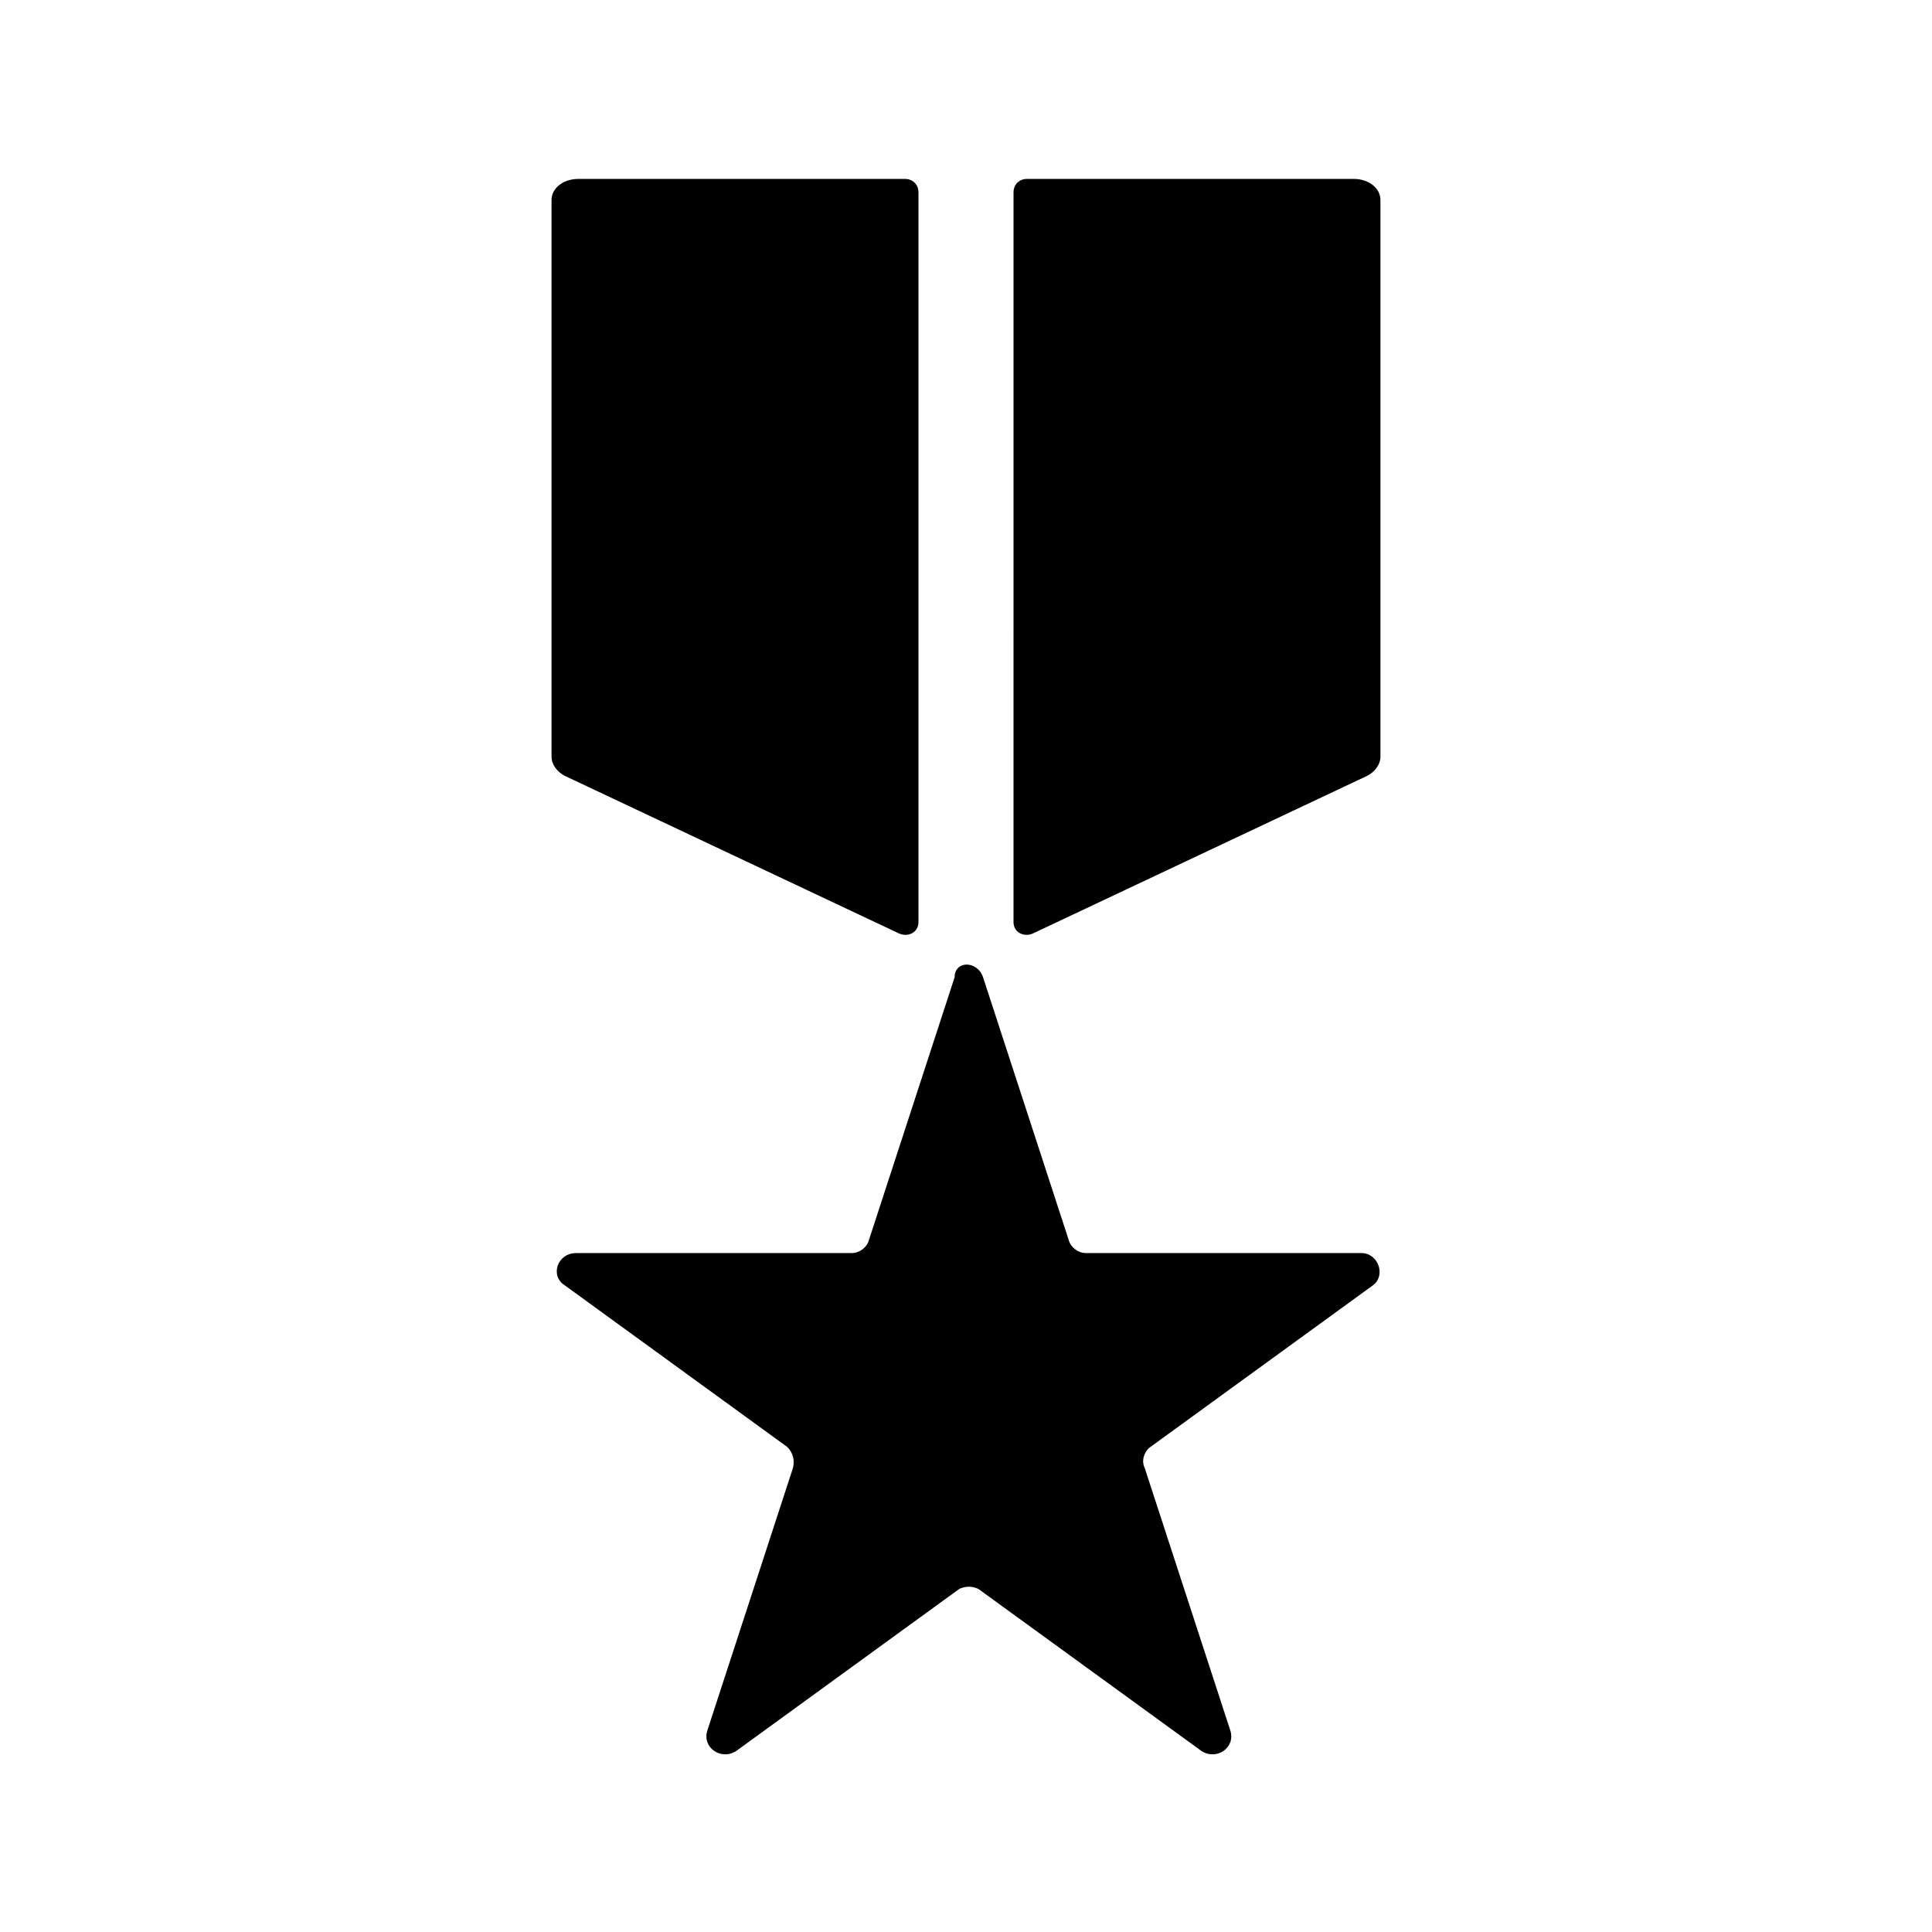 <?xml version="1.0" encoding="UTF-8"?>
<!-- Uploaded to: ICON Repo, www.iconrepo.com, Generator: ICON Repo Mixer Tools -->
<svg fill="#000000" width="800px" height="800px" version="1.1" viewBox="144 144 512 512" xmlns="http://www.w3.org/2000/svg">
 <g>
  <path d="m297.22 191.42h86.656c2.016 0 3.527 1.512 3.527 3.527v193.46c0 2.519-2.519 4.031-5.039 3.023l-88.672-41.816c-2.016-1.008-3.527-3.023-3.527-5.039v-147.61c0-3.023 3.023-5.543 7.055-5.543z"/>
  <path d="m509.83 196.96v147.61c0 2.016-1.512 4.031-3.527 5.039l-88.672 41.816c-2.519 1.008-5.039-0.504-5.039-3.023l0.004-193.46c0-2.016 1.512-3.527 3.527-3.527h86.656c4.027 0 7.051 2.519 7.051 5.543z"/>
  <path d="m404.53 403.02 22.672 69.527c0.504 2.016 2.519 3.527 4.535 3.527h73.051c4.535 0 6.551 6.047 3.023 8.566l-58.945 42.824c-1.512 1.008-2.519 3.527-1.512 5.543l22.672 69.527c1.512 4.535-3.527 8.062-7.559 5.543l-58.945-42.824c-1.512-1.008-4.031-1.008-5.543 0l-58.945 42.824c-4.031 2.519-9.07-1.008-7.559-5.543l22.672-69.527c0.504-2.016 0-4.031-1.512-5.543l-58.945-42.824c-4.031-2.519-2.016-8.566 3.023-8.566h73.051c2.016 0 4.031-1.512 4.535-3.527l22.672-69.527c0.004-4.531 6.047-4.531 7.559 0z"/>
 </g>
</svg>